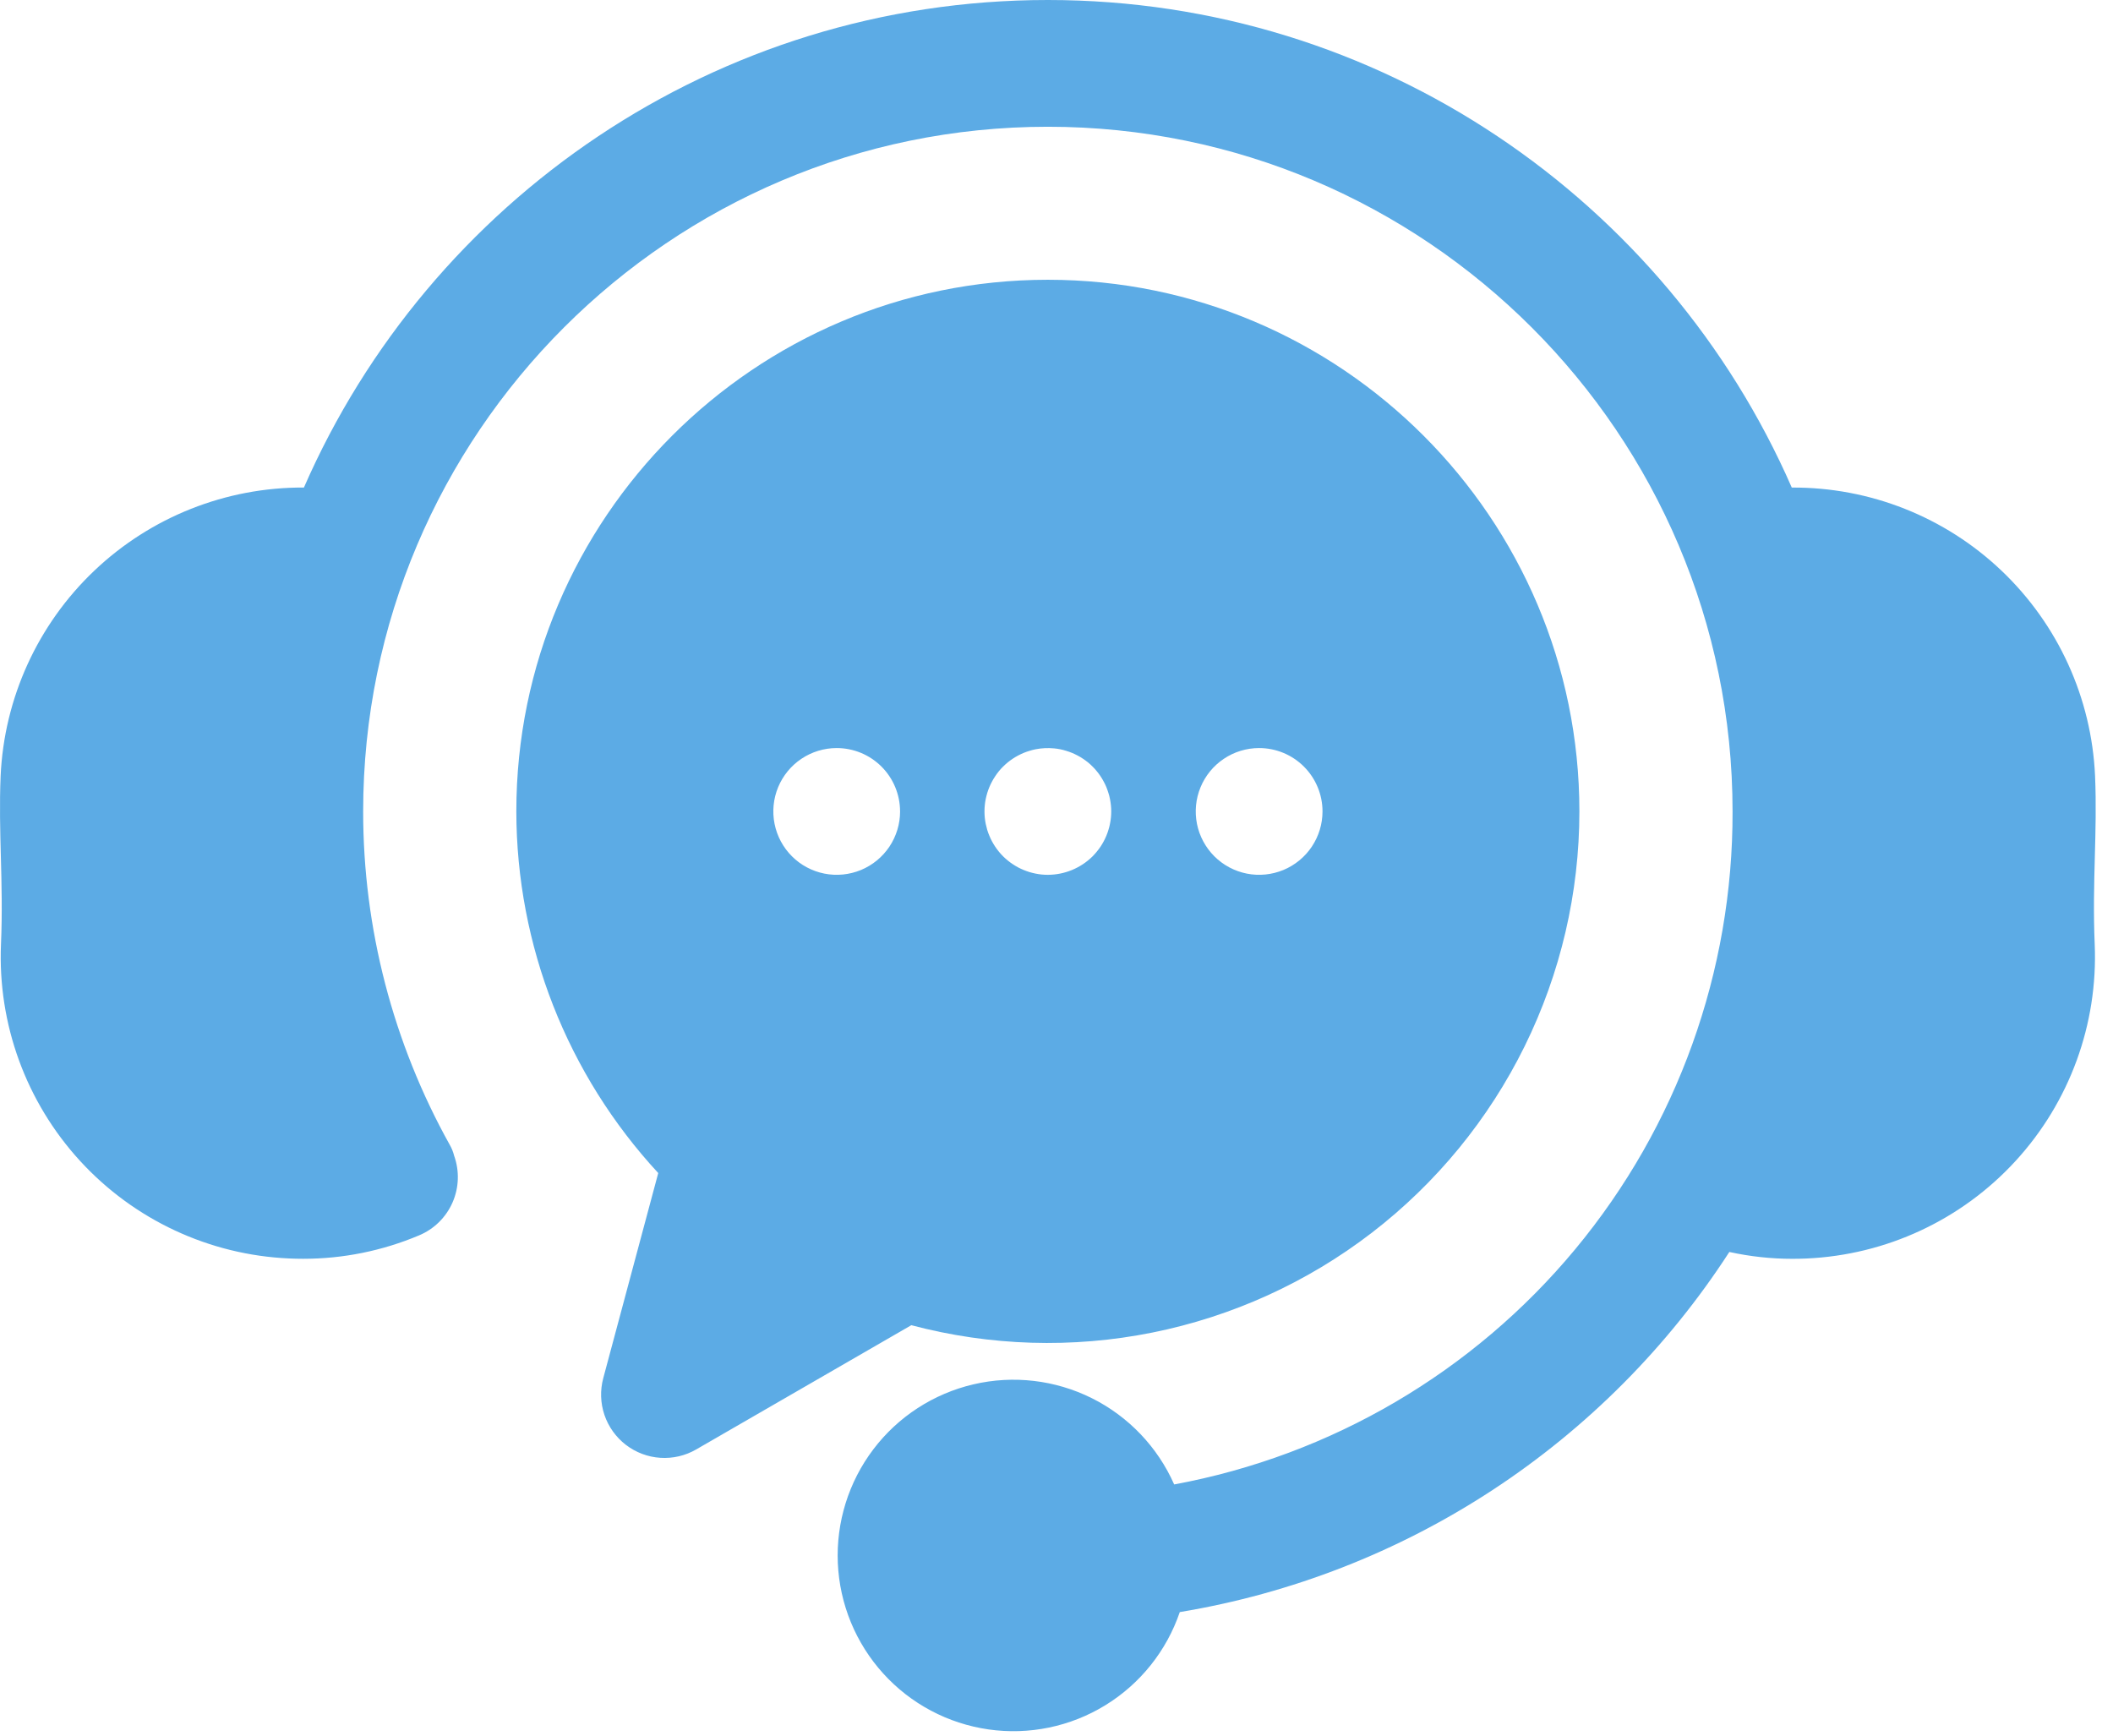 <svg width="84" height="69" viewBox="0 0 84 69" fill="none" xmlns="http://www.w3.org/2000/svg">
<path d="M83.273 37.541C83.406 40.717 82.274 43.815 80.125 46.156C77.977 48.498 74.987 49.891 71.812 50.032C71.627 50.04 71.441 50.044 71.256 50.044C70.413 50.044 69.572 49.953 68.748 49.772C66.303 53.547 63.097 56.77 59.335 59.236C55.573 61.701 51.338 63.353 46.901 64.088C46.376 65.63 45.329 66.94 43.941 67.792C42.552 68.644 40.91 68.984 39.298 68.753C37.685 68.522 36.204 67.736 35.111 66.529C34.017 65.322 33.379 63.771 33.307 62.144C33.236 60.517 33.735 58.916 34.719 57.617C35.702 56.319 37.109 55.406 38.695 55.035C40.281 54.663 41.946 54.858 43.404 55.584C44.861 56.311 46.019 57.524 46.678 59.014C52.925 57.859 58.568 54.548 62.625 49.658C66.681 44.769 68.893 38.611 68.876 32.258C68.876 17.25 56.665 5.039 41.656 5.039C26.647 5.039 14.437 17.25 14.437 32.258C14.436 36.899 15.622 41.464 17.882 45.517C17.959 45.651 18.016 45.794 18.053 45.944C18.271 46.551 18.248 47.218 17.988 47.809C17.728 48.399 17.251 48.866 16.655 49.114C15.198 49.728 13.633 50.044 12.051 50.043C11.865 50.043 11.678 50.039 11.492 50.03C8.318 49.889 5.33 48.494 3.184 46.153C1.037 43.811 -0.094 40.714 0.039 37.54C0.093 36.275 0.063 35.145 0.034 34.053C0.007 33.025 -0.022 31.962 0.025 30.852C0.164 27.754 1.497 24.829 3.745 22.691C5.992 20.553 8.98 19.367 12.082 19.382C17.063 7.985 28.444 0 41.656 0C54.868 0 66.249 7.985 71.23 19.383C74.333 19.365 77.321 20.549 79.569 22.688C81.817 24.826 83.15 27.751 83.287 30.851C83.334 31.962 83.306 33.025 83.278 34.053C83.249 35.145 83.219 36.275 83.273 37.541ZM62.787 32.258C62.786 35.496 62.041 38.69 60.611 41.593C59.18 44.498 57.101 47.034 54.535 49.008C51.969 50.981 48.983 52.339 45.809 52.976C42.636 53.614 39.358 53.513 36.228 52.683L27.675 57.623C27.244 57.872 26.748 57.988 26.251 57.955C25.753 57.923 25.277 57.743 24.881 57.44C24.486 57.136 24.19 56.723 24.029 56.251C23.869 55.779 23.853 55.27 23.982 54.789L26.168 46.634C22.547 42.721 20.533 37.589 20.526 32.258C20.526 20.603 30.004 11.122 41.656 11.122C53.308 11.122 62.787 20.603 62.787 32.258ZM35.781 32.258C35.781 31.59 35.516 30.949 35.044 30.477C34.571 30.004 33.93 29.739 33.262 29.739H33.258C32.76 29.74 32.273 29.888 31.859 30.166C31.445 30.443 31.123 30.837 30.933 31.297C30.743 31.758 30.694 32.264 30.792 32.753C30.89 33.241 31.13 33.69 31.483 34.042C31.835 34.394 32.284 34.633 32.773 34.73C33.261 34.827 33.767 34.776 34.228 34.586C34.688 34.395 35.081 34.072 35.358 33.658C35.634 33.243 35.782 32.757 35.782 32.258H35.781ZM44.176 32.258C44.176 32.176 44.172 32.093 44.163 32.011C44.155 31.929 44.142 31.847 44.126 31.766C44.111 31.686 44.091 31.606 44.065 31.528C44.042 31.449 44.013 31.372 43.983 31.294C43.953 31.217 43.916 31.145 43.877 31.073C43.839 31 43.797 30.929 43.751 30.861C43.705 30.792 43.656 30.725 43.603 30.661C43.552 30.597 43.496 30.536 43.437 30.478C43.38 30.419 43.318 30.364 43.254 30.31C43.19 30.26 43.123 30.209 43.054 30.164C42.986 30.118 42.915 30.076 42.843 30.038C42.77 29.999 42.695 29.964 42.619 29.932C42.543 29.9 42.466 29.873 42.388 29.85C42.23 29.799 42.068 29.767 41.904 29.752C41.657 29.729 41.408 29.74 41.165 29.788C41.084 29.804 41.004 29.825 40.925 29.85C40.846 29.873 40.769 29.9 40.693 29.932C40.617 29.964 40.542 29.999 40.469 30.038C40.397 30.076 40.327 30.119 40.258 30.164C40.189 30.209 40.122 30.26 40.06 30.31C39.994 30.364 39.934 30.419 39.875 30.478C39.816 30.536 39.76 30.597 39.708 30.661C39.656 30.725 39.608 30.792 39.562 30.861C39.516 30.929 39.474 31 39.435 31.073C39.396 31.145 39.361 31.218 39.33 31.294C39.298 31.371 39.27 31.449 39.246 31.528C39.223 31.605 39.203 31.686 39.186 31.766C39.169 31.847 39.157 31.929 39.149 32.011C39.141 32.094 39.137 32.176 39.137 32.258C39.137 32.341 39.141 32.425 39.149 32.507C39.157 32.589 39.17 32.67 39.186 32.751C39.203 32.831 39.223 32.912 39.246 32.991C39.27 33.069 39.298 33.147 39.33 33.222C39.361 33.299 39.396 33.373 39.435 33.446C39.473 33.518 39.517 33.589 39.562 33.658C39.608 33.726 39.656 33.792 39.708 33.856C39.761 33.92 39.816 33.982 39.875 34.041C39.934 34.098 39.994 34.155 40.06 34.207C40.123 34.259 40.189 34.308 40.258 34.353C40.327 34.398 40.397 34.442 40.469 34.481C40.615 34.557 40.768 34.62 40.925 34.669C41.003 34.692 41.084 34.712 41.165 34.729C41.327 34.762 41.492 34.779 41.657 34.778C42.324 34.776 42.964 34.511 43.437 34.041C43.553 33.923 43.658 33.794 43.751 33.658C43.797 33.589 43.839 33.518 43.877 33.446C43.916 33.374 43.951 33.298 43.983 33.222C44.015 33.147 44.042 33.068 44.065 32.991C44.09 32.912 44.111 32.832 44.126 32.751C44.142 32.67 44.155 32.589 44.163 32.507C44.171 32.424 44.176 32.341 44.176 32.258L44.176 32.258ZM52.575 32.258C52.575 31.59 52.309 30.949 51.837 30.477C51.364 30.004 50.723 29.739 50.055 29.739H50.05C49.552 29.74 49.065 29.888 48.652 30.166C48.238 30.443 47.916 30.837 47.726 31.298C47.536 31.758 47.487 32.264 47.584 32.753C47.682 33.241 47.923 33.69 48.275 34.042C48.628 34.394 49.077 34.633 49.565 34.73C50.054 34.827 50.56 34.776 51.02 34.586C51.48 34.395 51.874 34.072 52.15 33.658C52.427 33.243 52.575 32.757 52.575 32.258Z" fill="#5CABE5"/>
</svg>
